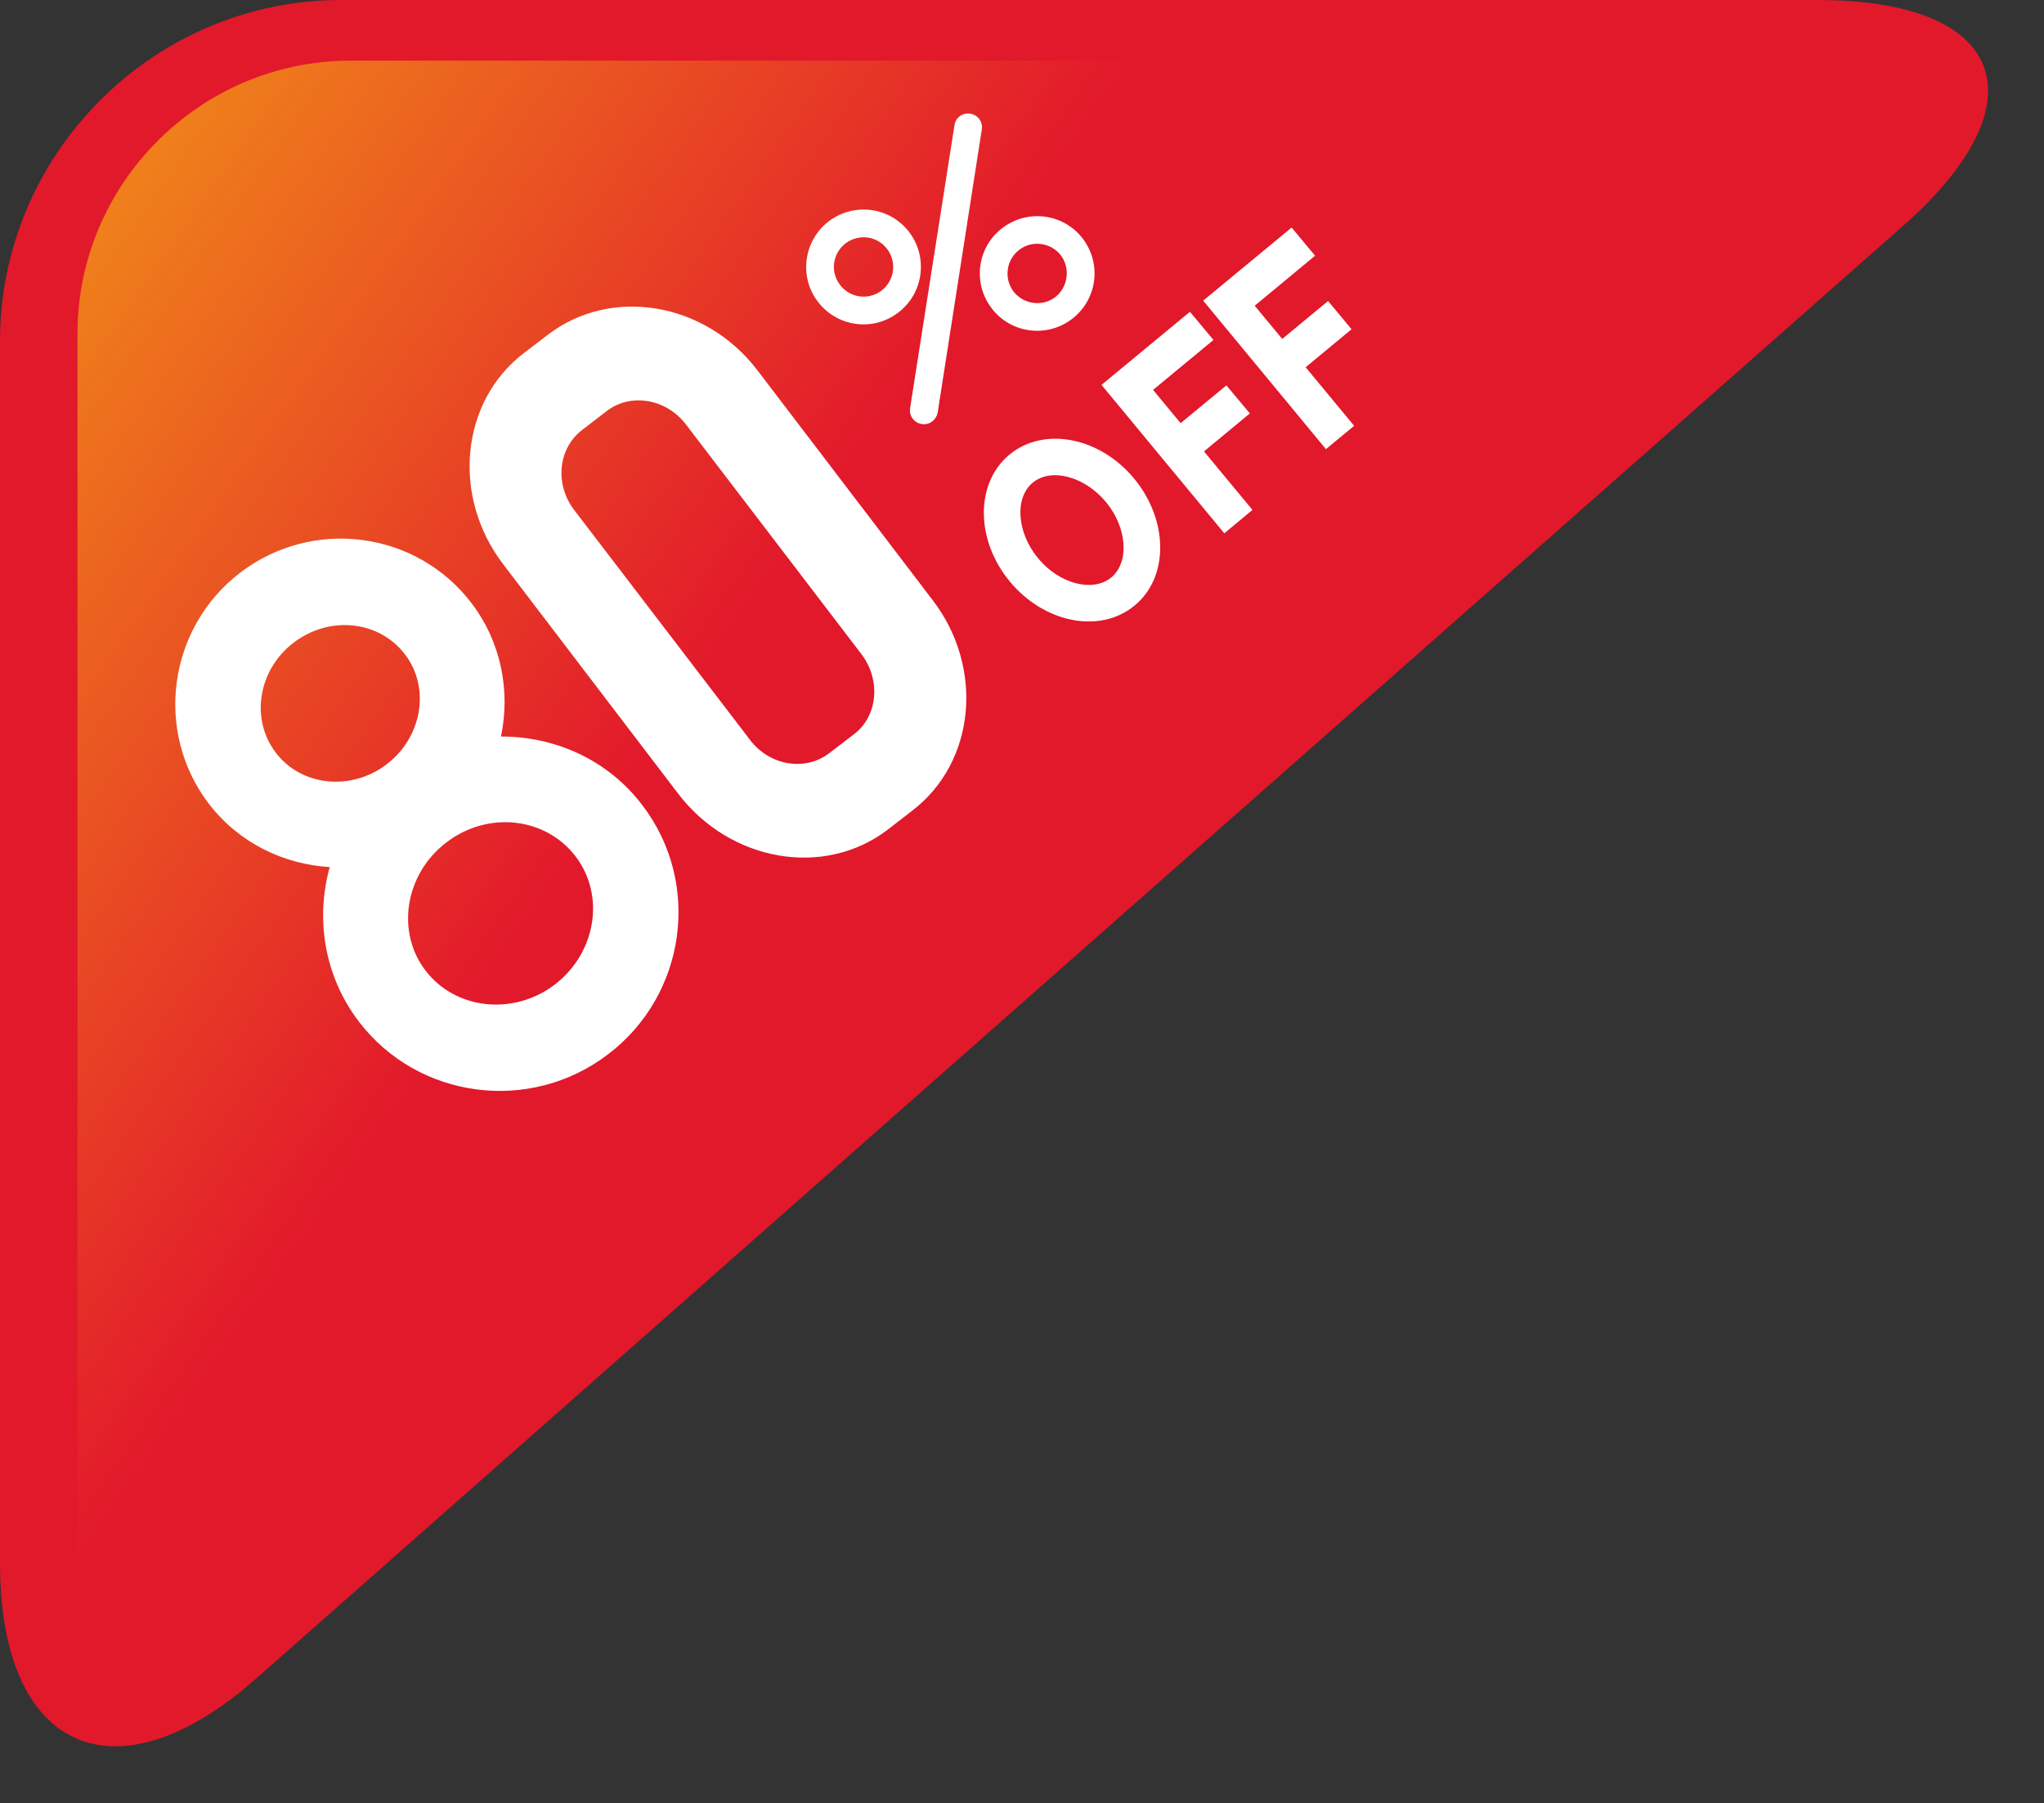 <?xml version="1.0" encoding="UTF-8"?><svg xmlns="http://www.w3.org/2000/svg" xmlns:xlink="http://www.w3.org/1999/xlink" height="145.1" preserveAspectRatio="xMidYMid meet" version="1.0" viewBox="0.0 0.0 164.5 145.1" width="164.5" zoomAndPan="magnify"><rect x="0.0" y="0.0" width="164.5" height="145.1" fill="#333333" stroke="none"/><g><g><g><g><g id="change1_1"><path d="M20.595,135.093C9.268,145.084,0,140.901,0,125.798V27.459C0,12.356,12.357,0,27.459,0h118.848 c15.103,0,18.191,8.173,6.864,18.165L20.595,135.093z" fill="#E2182B"/></g></g><linearGradient gradientUnits="userSpaceOnUse" id="a" x1="7.173" x2="95.788" xlink:actuate="onLoad" xlink:show="other" xlink:type="simple" xmlns:xlink="http://www.w3.org/1999/xlink" y1="19.713" y2="81.814"><stop offset=".005" stop-color="#ef7e1b"/><stop offset=".566" stop-color="#ef7e1b" stop-opacity="0"/></linearGradient><path d="M28.205,4.88c-12.083,0-21.968,9.884-21.968,21.967v99.921c0,3.293,0.601,5.884,1.598,7.847 L149.305,4.88H28.205z" fill="url(#a)"/></g><g><g id="change2_2"><path d="M73.4,65.248l-1.974,1.528c-5.095,3.878-12.636,2.585-16.83-2.885l-14.1-18.487 c-4.178-5.47-3.427-13.097,1.657-16.985l1.974-1.507c5.089-3.877,12.635-2.596,16.813,2.864l14.11,18.503 C79.246,53.744,78.5,61.365,73.4,65.248z M46.858,34.592c-1.936,1.464-2.242,4.366-0.649,6.447l14.137,18.481 c1.571,2.091,4.446,2.58,6.382,1.094l1.974-1.512c1.952-1.458,2.209-4.371,0.633-6.452L55.219,34.174 c-1.587-2.092-4.462-2.585-6.393-1.094L46.858,34.592z" fill="#FFF"/></g><g id="change2_3"><path d="M23.63,51.717c2.88-2.209,6.875-1.786,8.951,0.928c2.07,2.688,1.405,6.667-1.464,8.86 c-2.853,2.177-6.87,1.77-8.914-0.928C20.123,57.863,20.777,53.889,23.63,51.717z M40.32,59.269 c0.756-3.637,0.043-7.552-2.371-10.732c-4.43-5.814-12.77-6.908-18.6-2.467c-5.84,4.457-6.966,12.808-2.542,18.61 c2.44,3.164,6.018,4.87,9.729,5.095c-1.148,4.162-0.456,8.748,2.344,12.432c4.773,6.248,13.778,7.429,20.063,2.629 c6.291-4.784,7.535-13.789,2.751-20.043C48.896,61.103,44.632,59.263,40.32,59.269z M44.654,79.225 c-3.325,2.536-7.997,2.027-10.41-1.121c-2.402-3.143-1.641-7.787,1.679-10.313c3.325-2.553,7.975-2.043,10.389,1.11 C48.73,72.06,47.974,76.672,44.654,79.225z" fill="#FFF"/></g></g></g><g><g><g fill="#FFF" id="change2_6"><path d="M72.295,25.147c-2.017,1.561-4.923,1.169-6.473-0.868c-1.54-2.012-1.148-4.918,0.874-6.468 c2.027-1.54,4.929-1.169,6.473,0.864C74.709,20.696,74.328,23.604,72.295,25.147z M68.048,19.586 c-1.046,0.799-1.25,2.307-0.44,3.342c0.794,1.057,2.29,1.249,3.336,0.456c1.051-0.799,1.25-2.301,0.445-3.357 C70.595,18.98,69.094,18.787,68.048,19.586z"/><path d="M86.266,25.673c-2.026,1.544-4.934,1.159-6.462-0.874c-1.55-2.017-1.158-4.913,0.858-6.447 c2.038-1.55,4.928-1.18,6.478,0.848C88.691,21.238,88.299,24.124,86.266,25.673z M82.024,20.106 c-1.051,0.799-1.244,2.306-0.456,3.352c0.799,1.03,2.306,1.25,3.363,0.451c1.024-0.799,1.229-2.317,0.45-3.357 C84.572,19.506,83.059,19.308,82.024,20.106z"/><path d="M75.031,33.906c-0.236,0.188-0.542,0.268-0.853,0.214c-0.617-0.091-1.024-0.654-0.934-1.276 l3.572-22.767c0.085-0.616,0.659-1.029,1.266-0.928c0.611,0.086,1.035,0.665,0.933,1.266l-3.55,22.783 C75.412,33.487,75.245,33.739,75.031,33.906z"/></g></g><g fill="#FFF"><g id="change2_5"><path d="M91.313,48.725c-2.762,2.301-7.262,1.426-10.04-1.926c-2.784-3.362-2.789-7.932-0.032-10.217 c2.767-2.285,7.262-1.421,10.035,1.931C94.054,41.875,94.076,46.456,91.313,48.725z M83.113,38.84 c-1.475,1.223-1.287,4.012,0.43,6.082c1.699,2.064,4.402,2.772,5.889,1.55c1.479-1.228,1.281-4.017-0.424-6.071 C87.291,38.336,84.609,37.612,83.113,38.84z"/></g><g id="change2_4"><path d="M100.795 41.033L98.532 42.916 88.648 30.972 95.765 25.089 97.658 27.357 92.798 31.375z"/><path d="M100.586 33.268L95.765 37.263 93.882 34.989 98.699 31.01z"/></g><g id="change2_1"><path d="M108.98 34.265L106.71 36.143 96.832 24.193 103.949 18.31 105.836 20.578 100.978 24.601z"/><path d="M108.77 26.494L103.949 30.489 102.072 28.205 106.882 24.22z"/></g></g></g></g></svg>